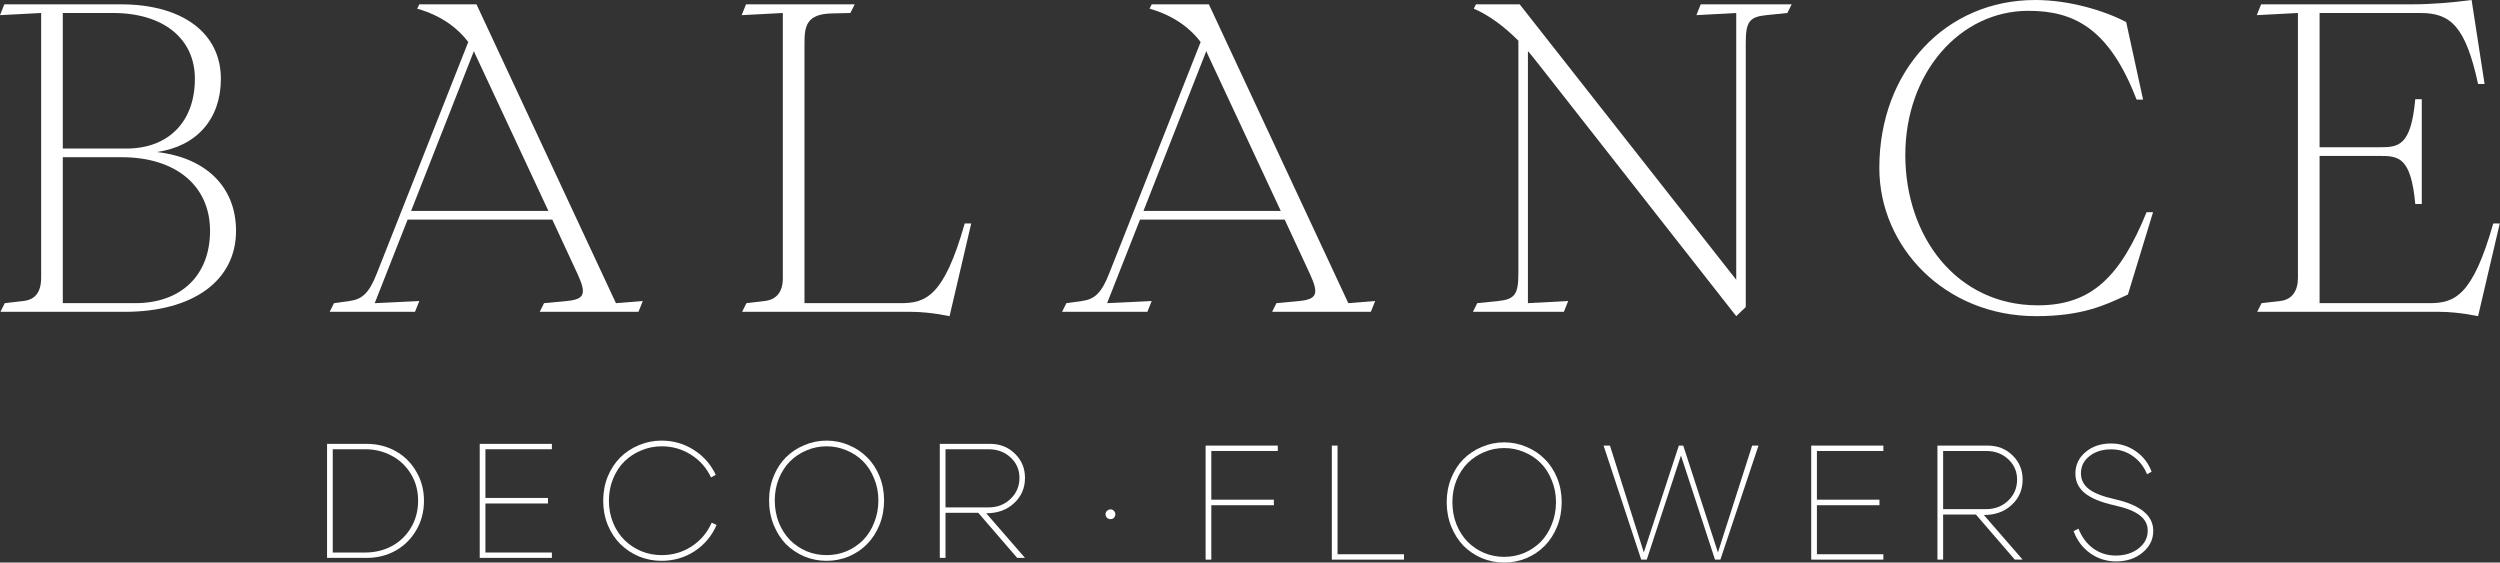 <?xml version="1.0" encoding="UTF-8"?> <svg xmlns="http://www.w3.org/2000/svg" width="1111" height="250" viewBox="0 0 1111 250" fill="none"><rect x="0" y="0" width="1111" height="250" fill="#333333" stroke="none"/> <path d="M0.192 138.575L2.117 134.726L10.393 133.764C15.59 133.186 18.284 129.914 18.284 123.371V5.774L0 6.736L1.925 1.925H53.698C81.028 1.925 98.157 14.627 98.157 35.029C98.157 52.928 87.379 65.053 69.673 67.555C91.614 70.058 104.894 83.145 104.894 102.584C104.894 124.718 85.84 138.575 55.43 138.575H0.192ZM27.907 134.726H60.049C80.451 134.726 93.346 122.408 93.346 102.584C93.346 82.568 78.141 69.865 54.083 69.865H27.907V134.726ZM27.907 66.016H56.2C74.869 66.016 86.61 54.083 86.61 35.029C86.61 17.13 72.56 5.774 50.234 5.774H27.907V66.016Z" fill="white"></path> <path d="M239.853 138.575L241.778 134.726L251.978 133.764C259.869 132.994 260.639 130.492 256.79 122.023L245.434 97.58H181.151L166.523 134.726L186.347 133.764L184.423 138.575H146.507L148.432 134.726L155.36 133.764C160.942 132.994 164.021 130.299 167.486 121.446L208.096 18.669C204.054 13.28 196.933 7.121 185.385 3.849L186.347 1.925H211.753L273.727 134.726L285.66 133.764L283.735 138.575H239.853ZM182.691 93.731H243.702L211.176 24.058L210.598 22.711L182.691 93.731Z" fill="white"></path> <path d="M329.798 138.575L331.722 134.726L339.806 133.764C345.195 133.186 347.889 129.529 347.889 123.755V5.774L329.605 6.736L331.53 1.925H379.839L377.914 5.774L369.83 5.966C358.282 6.159 357.513 11.74 357.513 19.247V134.726H400.24C411.403 134.726 419.487 131.839 428.725 99.312H431.612L421.989 140.5C414.29 138.96 408.709 138.575 404.859 138.575H329.798Z" fill="white"></path> <path d="M565.323 138.575L567.248 134.726L577.448 133.764C585.339 132.994 586.109 130.492 582.26 122.023L570.905 97.58H506.621L491.994 134.726L511.818 133.764L509.893 138.575H471.977L473.902 134.726L480.831 133.764C486.412 132.994 489.492 130.299 492.956 121.446L533.566 18.669C529.524 13.28 522.403 7.121 510.855 3.849L511.818 1.925H537.223L599.197 134.726L611.13 133.764L609.205 138.575H565.323ZM508.161 93.731H569.172L536.646 24.058L536.068 22.711L508.161 93.731Z" fill="white"></path> <path d="M684.011 28.87C682.279 26.753 680.739 24.636 679.007 22.711V134.726L696.906 133.764L694.982 138.575H654.564L656.489 134.726L665.919 133.764C673.233 132.994 674.773 130.684 674.773 121.446V18.092C668.614 11.933 662.07 6.929 654.949 3.849L655.911 1.925H675.35L771.583 124.333V5.774L753.876 6.736L755.801 1.925H796.219L794.294 5.774L784.863 6.736C777.55 7.506 775.817 9.623 775.817 18.862V136.458L771.583 140.5L684.011 28.87Z" fill="white"></path> <path d="M904.846 140.5C864.043 140.5 835.174 109.513 835.174 74.677C835.174 31.18 864.813 0 904.461 0C919.666 0 935.448 4.812 944.879 9.816L952.385 44.267H949.498C937.18 12.125 921.206 4.812 901.382 4.812C870.972 4.812 846.721 32.334 846.721 68.903C846.721 105.086 869.432 135.688 905.616 135.688C929.289 135.688 942.185 123.178 953.925 94.308H956.812L945.649 130.877C935.448 135.688 925.248 140.5 904.846 140.5Z" fill="white"></path> <path d="M1003.1 138.575L1005.03 134.726L1013.31 133.764C1018.69 133.186 1021.2 129.145 1021.2 123.563V5.774L1002.91 6.736L1004.84 1.925H1071.81C1080.67 1.925 1089.52 1.155 1098.38 0L1104.15 37.338H1101.26C1095.68 11.548 1088.94 5.774 1075.66 5.774H1030.82V65.438H1057.38C1065.85 65.438 1071.43 65.053 1073.35 44.075H1076.24V90.651H1073.35C1071.43 69.673 1065.85 69.288 1057.38 69.288H1030.82V134.726H1079.51C1090.68 134.726 1098.76 131.839 1108 99.312H1110.89L1101.26 140.5C1093.56 138.96 1087.98 138.575 1084.13 138.575H1003.1Z" fill="white"></path> <path d="M163.005 247.927H145.343V197.256H163.005C167.638 197.256 171.885 198.317 175.746 200.441C179.606 202.564 182.671 205.58 184.939 209.489C187.255 213.35 188.413 217.693 188.413 222.519C188.413 227.393 187.255 231.785 184.939 235.693C182.671 239.554 179.606 242.57 175.746 244.742C171.885 246.865 167.638 247.927 163.005 247.927ZM162.281 199.644H147.876V245.538H162.281C166.576 245.538 170.51 244.597 174.081 242.715C177.652 240.785 180.499 238.058 182.622 234.535C184.746 230.964 185.807 226.959 185.807 222.519C185.807 218.079 184.746 214.122 182.622 210.647C180.499 207.124 177.652 204.422 174.081 202.54C170.51 200.61 166.576 199.644 162.281 199.644Z" fill="white"></path> <path d="M215.723 221.288H243.52V223.75H215.723V245.538H245.257V247.927H213.189V197.256H245.257V199.644H215.723V221.288Z" fill="white"></path> <path d="M270.092 233.305C268.741 229.975 268.065 226.38 268.065 222.519C268.065 218.658 268.741 215.063 270.092 211.733C271.492 208.403 273.35 205.58 275.666 203.264C278.031 200.947 280.781 199.138 283.918 197.835C287.103 196.483 290.457 195.808 293.98 195.808C299.24 195.808 304.018 197.183 308.313 199.934C312.608 202.636 315.865 206.328 318.085 211.009L315.986 212.167C313.959 207.872 310.967 204.494 307.01 202.033C303.101 199.572 298.782 198.341 294.052 198.341C290.867 198.341 287.851 198.945 285.004 200.151C282.157 201.309 279.671 202.926 277.548 205.001C275.425 207.076 273.736 209.634 272.481 212.674C271.226 215.714 270.599 218.996 270.599 222.519C270.599 226.042 271.226 229.323 272.481 232.364C273.736 235.404 275.425 237.962 277.548 240.037C279.671 242.112 282.157 243.753 285.004 244.959C287.851 246.117 290.867 246.696 294.052 246.696C298.927 246.696 303.342 245.418 307.299 242.86C311.305 240.254 314.297 236.731 316.275 232.291L318.447 233.305C316.324 238.179 313.066 242.064 308.675 244.959C304.283 247.806 299.385 249.23 293.98 249.23C290.457 249.23 287.103 248.578 283.918 247.275C280.781 245.924 278.031 244.09 275.666 241.774C273.35 239.458 271.492 236.635 270.092 233.305Z" fill="white"></path> <path d="M344.313 222.374C344.313 225.897 344.916 229.203 346.122 232.291C347.377 235.332 349.042 237.913 351.117 240.037C353.192 242.112 355.629 243.753 358.428 244.959C361.227 246.117 364.195 246.696 367.332 246.696C370.469 246.696 373.437 246.117 376.236 244.959C379.035 243.753 381.472 242.112 383.547 240.037C385.622 237.913 387.263 235.332 388.469 232.291C389.724 229.203 390.351 225.897 390.351 222.374C390.351 218.9 389.724 215.666 388.469 212.674C387.263 209.634 385.622 207.076 383.547 205.001C381.472 202.926 379.035 201.309 376.236 200.151C373.437 198.945 370.469 198.341 367.332 198.341C364.195 198.341 361.227 198.945 358.428 200.151C355.629 201.309 353.192 202.926 351.117 205.001C349.042 207.076 347.377 209.634 346.122 212.674C344.916 215.666 344.313 218.9 344.313 222.374ZM341.779 222.374C341.779 218.562 342.455 214.991 343.806 211.661C345.157 208.331 346.967 205.532 349.235 203.264C351.551 200.947 354.278 199.138 357.415 197.835C360.552 196.483 363.857 195.808 367.332 195.808C370.807 195.808 374.112 196.483 377.249 197.835C380.386 199.138 383.088 200.947 385.356 203.264C387.673 205.532 389.507 208.331 390.858 211.661C392.209 214.991 392.885 218.562 392.885 222.374C392.885 226.235 392.209 229.854 390.858 233.232C389.507 236.562 387.673 239.409 385.356 241.774C383.088 244.09 380.386 245.924 377.249 247.275C374.112 248.578 370.807 249.23 367.332 249.23C363.857 249.23 360.552 248.578 357.415 247.275C354.278 245.924 351.551 244.09 349.235 241.774C346.967 239.409 345.157 236.562 343.806 233.232C342.455 229.854 341.779 226.235 341.779 222.374Z" fill="white"></path> <path d="M439.292 199.644H420.181V225.487H439.292C443.2 225.487 446.458 224.232 449.064 221.723C451.718 219.213 453.045 216.101 453.045 212.385C453.045 208.765 451.742 205.749 449.136 203.336C446.53 200.875 443.249 199.644 439.292 199.644ZM438.278 228.093L455.506 247.927H452.032L434.731 227.876H420.181V247.927H417.648V197.256H440.015C444.407 197.256 448.075 198.703 451.018 201.599C454.01 204.494 455.506 208.09 455.506 212.385C455.506 216.873 453.89 220.613 450.656 223.605C447.471 226.597 443.345 228.093 438.278 228.093Z" fill="white"></path> <path d="M538.308 222.058H566.104V224.52H538.308V248.697H535.774V198.026H567.842V200.414H538.308V222.058Z" fill="white"></path> <path d="M594.402 246.308H623.937V248.697H591.869V198.026H594.402V246.308Z" fill="white"></path> <path d="M645.444 223.144C645.444 226.667 646.047 229.973 647.254 233.061C648.509 236.102 650.174 238.683 652.249 240.807C654.324 242.882 656.761 244.523 659.56 245.729C662.359 246.887 665.327 247.466 668.463 247.466C671.6 247.466 674.568 246.887 677.367 245.729C680.166 244.523 682.603 242.882 684.678 240.807C686.753 238.683 688.394 236.102 689.601 233.061C690.855 229.973 691.483 226.667 691.483 223.144C691.483 219.67 690.855 216.436 689.601 213.444C688.394 210.404 686.753 207.846 684.678 205.771C682.603 203.696 680.166 202.079 677.367 200.921C674.568 199.715 671.6 199.112 668.463 199.112C665.327 199.112 662.359 199.715 659.56 200.921C656.761 202.079 654.324 203.696 652.249 205.771C650.174 207.846 648.509 210.404 647.254 213.444C646.047 216.436 645.444 219.67 645.444 223.144ZM642.911 223.144C642.911 219.332 643.586 215.761 644.937 212.431C646.289 209.101 648.098 206.302 650.367 204.034C652.683 201.717 655.41 199.908 658.546 198.605C661.683 197.254 664.989 196.578 668.463 196.578C671.938 196.578 675.244 197.254 678.381 198.605C681.517 199.908 684.22 201.717 686.488 204.034C688.804 206.302 690.638 209.101 691.989 212.431C693.341 215.761 694.016 219.332 694.016 223.144C694.016 227.005 693.341 230.624 691.989 234.002C690.638 237.332 688.804 240.179 686.488 242.544C684.22 244.861 681.517 246.694 678.381 248.046C675.244 249.349 671.938 250 668.463 250C664.989 250 661.683 249.349 658.546 248.046C655.41 246.694 652.683 244.861 650.367 242.544C648.098 240.179 646.289 237.332 644.937 234.002C643.586 230.624 642.911 227.005 642.911 223.144Z" fill="white"></path> <path d="M778.653 198.026H781.476L764.537 248.697H762.148L747.019 202.441L731.818 248.697H729.357L712.635 198.026H715.458L730.515 245.512L746.078 198.026H748.033L763.451 245.512L778.653 198.026Z" fill="white"></path> <path d="M807.434 222.058H835.231V224.52H807.434V246.308H836.968V248.697H804.901V198.026H836.968V200.414H807.434V222.058Z" fill="white"></path> <path d="M882.639 200.414H863.529V226.257H882.639C886.548 226.257 889.806 225.002 892.412 222.493C895.066 219.983 896.393 216.871 896.393 213.155C896.393 209.535 895.09 206.519 892.484 204.106C889.878 201.645 886.597 200.414 882.639 200.414ZM881.626 228.863L898.854 248.697H895.38L878.079 228.646H863.529V248.697H860.995V198.026H883.363C887.755 198.026 891.422 199.473 894.366 202.369C897.358 205.264 898.854 208.86 898.854 213.155C898.854 217.643 897.237 221.383 894.004 224.375C890.819 227.367 886.693 228.863 881.626 228.863Z" fill="white"></path> <path d="M939.752 224.592C933.719 223.241 929.304 221.431 926.505 219.163C923.706 216.846 922.306 213.951 922.306 210.476C922.306 206.616 923.802 203.431 926.794 200.921C929.786 198.364 933.574 197.085 938.159 197.085C942.164 197.085 945.808 198.219 949.09 200.487C952.371 202.755 954.736 205.795 956.183 209.608L954.157 210.766C952.757 207.34 950.634 204.637 947.786 202.659C944.987 200.68 941.802 199.691 938.231 199.691C934.274 199.691 931.041 200.704 928.531 202.731C926.022 204.709 924.767 207.243 924.767 210.332C924.767 213.179 925.95 215.519 928.314 217.353C930.727 219.187 934.564 220.683 939.824 221.841C951.213 224.447 956.907 229.128 956.907 235.884C956.907 239.745 955.315 242.978 952.13 245.584C948.993 248.19 945.084 249.493 940.403 249.493C936.156 249.493 932.32 248.287 928.893 245.874C925.467 243.413 923.006 240.131 921.51 236.029L923.681 234.943C925.129 238.659 927.301 241.579 930.196 243.702C933.14 245.826 936.47 246.887 940.186 246.887C944.24 246.887 947.618 245.85 950.32 243.775C953.071 241.651 954.446 238.997 954.446 235.812C954.446 233.061 953.264 230.793 950.899 229.008C948.535 227.174 944.819 225.702 939.752 224.592Z" fill="white"></path> <path d="M491.966 230.129C491.531 229.695 491.314 229.164 491.314 228.536C491.314 227.909 491.531 227.402 491.966 227.016C492.4 226.582 492.931 226.365 493.558 226.365C494.137 226.365 494.62 226.582 495.006 227.016C495.44 227.402 495.657 227.909 495.657 228.536C495.657 229.164 495.44 229.695 495.006 230.129C494.62 230.515 494.113 230.708 493.486 230.708C492.907 230.708 492.4 230.515 491.966 230.129Z" fill="white"></path> </svg> 